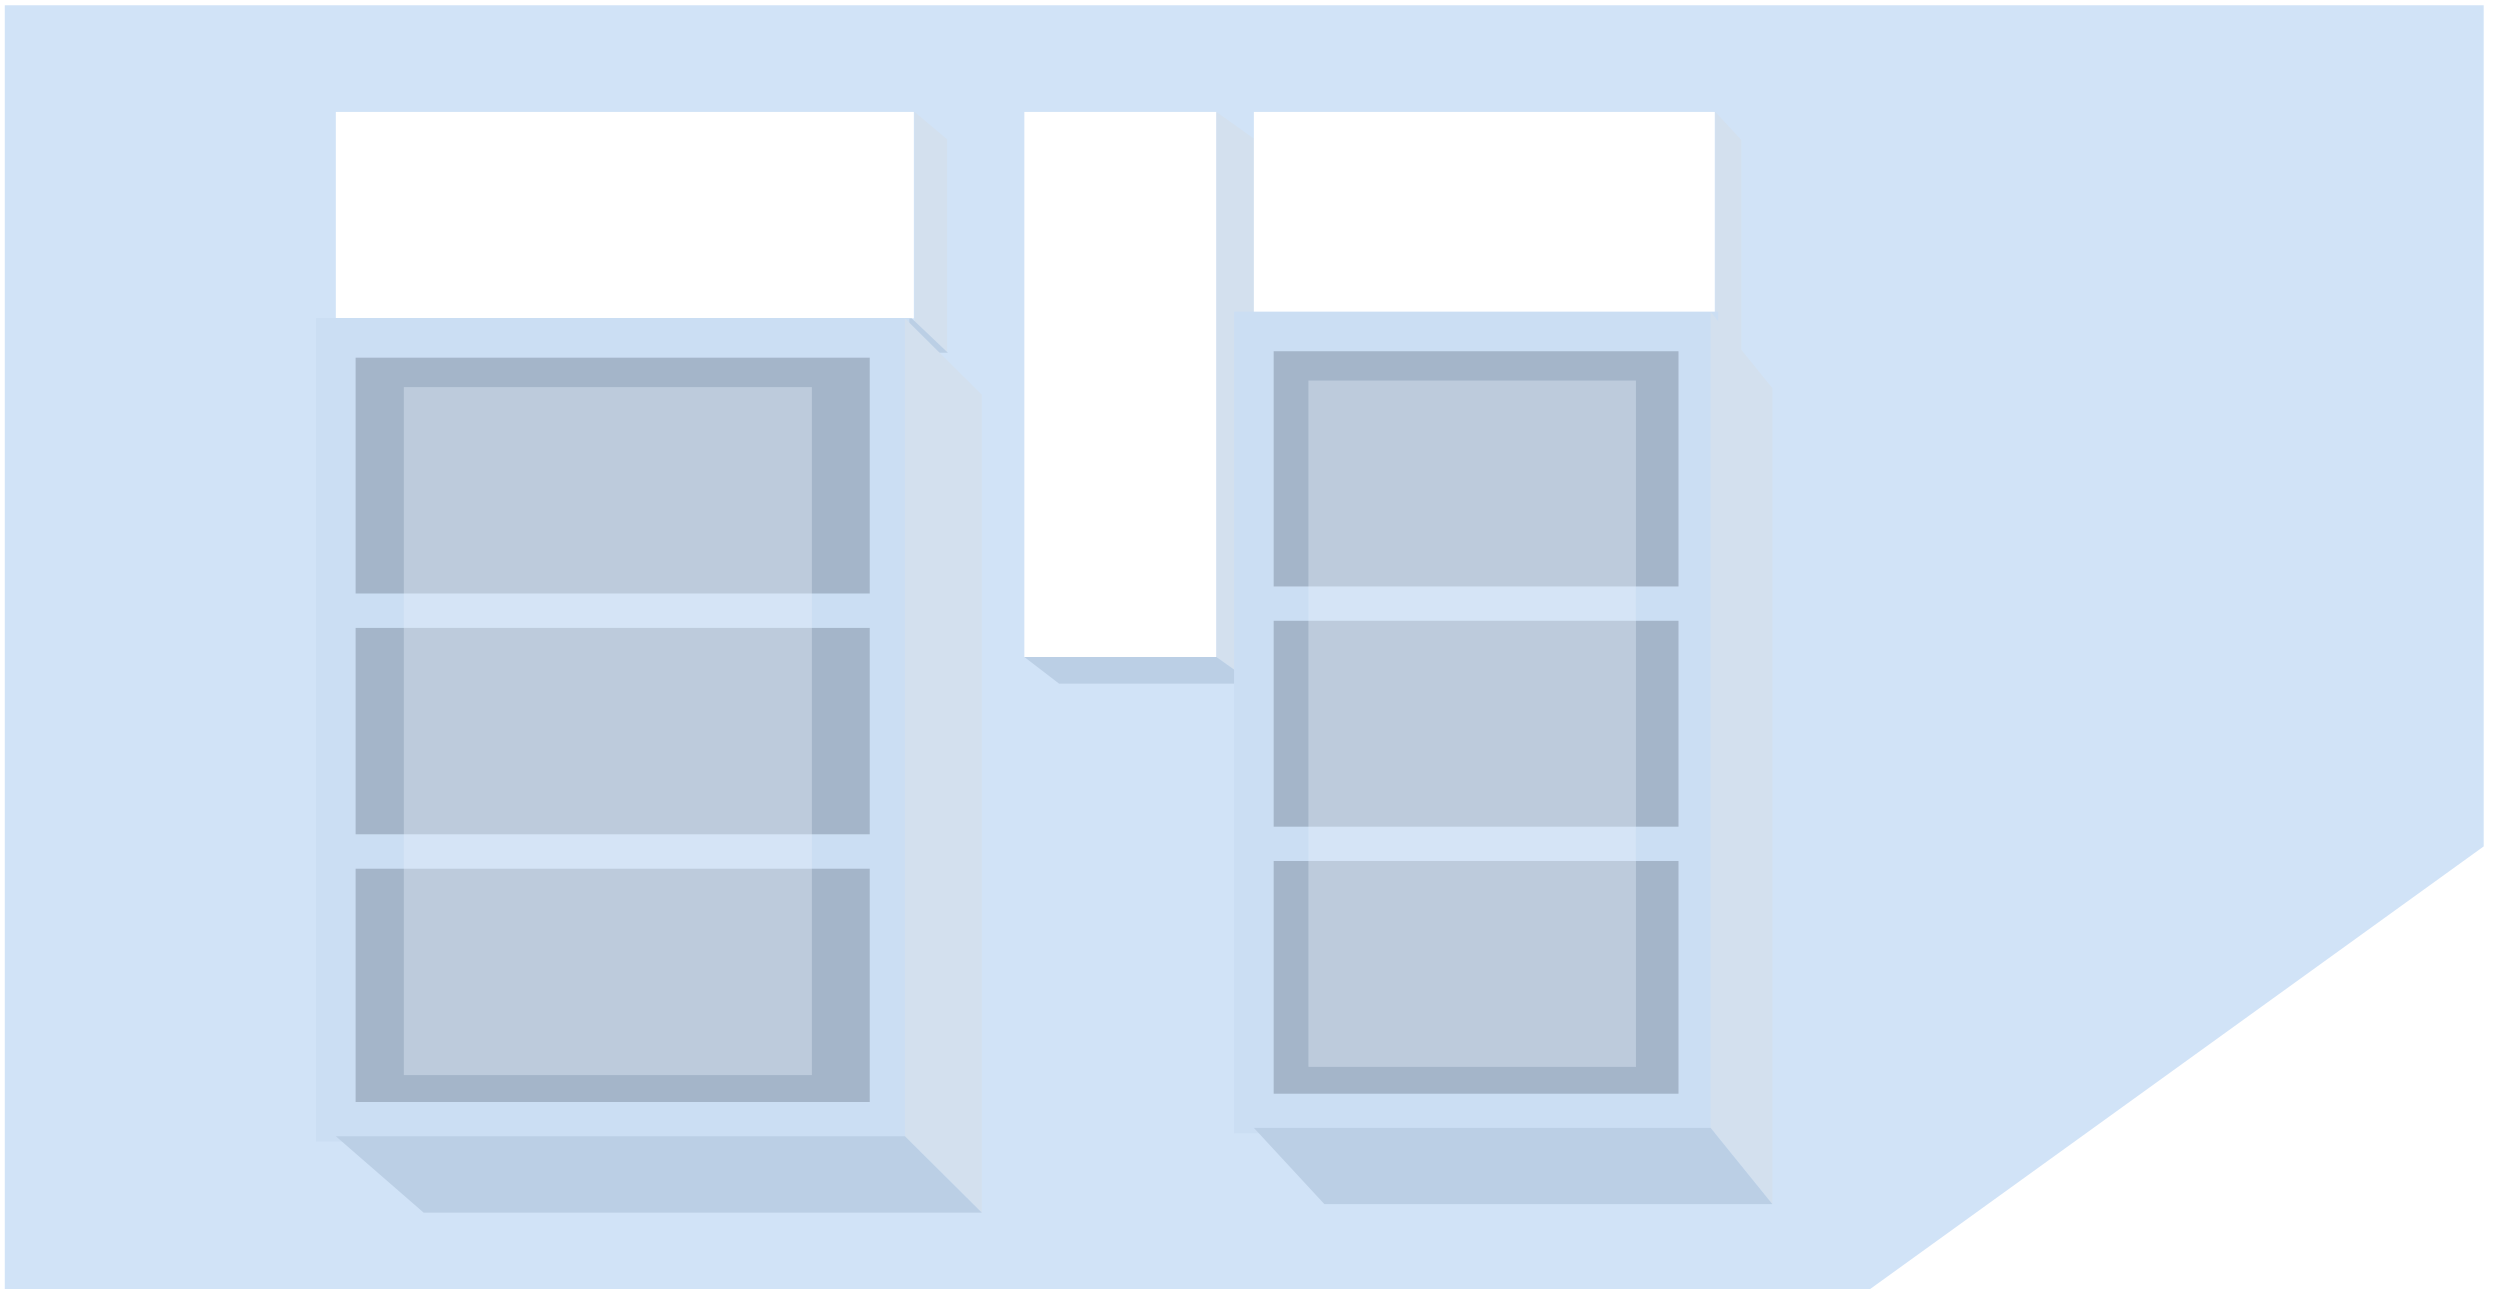 <?xml version="1.0" encoding="UTF-8"?>
<svg width="134px" height="70px" viewBox="0 0 134 70" version="1.1" xmlns="http://www.w3.org/2000/svg" xmlns:xlink="http://www.w3.org/1999/xlink">
    <title>编组 51</title>
    <defs>
        <filter x="-24.1%" y="-29.7%" width="146.8%" height="159.3%" filterUnits="objectBoundingBox" id="filter-1">
            <feOffset dx="0" dy="-5" in="SourceAlpha" result="shadowOffsetOuter1"></feOffset>
            <feGaussianBlur stdDeviation="2" in="shadowOffsetOuter1" result="shadowBlurOuter1"></feGaussianBlur>
            <feColorMatrix values="0 0 0 0 0   0 0 0 0 0   0 0 0 0 0  0 0 0 0.138 0" type="matrix" in="shadowBlurOuter1" result="shadowMatrixOuter1"></feColorMatrix>
            <feMerge>
                <feMergeNode in="shadowMatrixOuter1"></feMergeNode>
                <feMergeNode in="SourceGraphic"></feMergeNode>
            </feMerge>
        </filter>
    </defs>
    <g id="页面-1" stroke="none" stroke-width="1" fill="none" fill-rule="evenodd">
        <g id="厂区图new" transform="translate(-244, -550)">
            <g id="编组-3" transform="translate(91, 58)">
                <g id="编组-51" transform="translate(153.257, 492.283)">
                    <polygon id="矩形备份-26" fill="#D1E3F7" points="0 0 132.869 0 132.869 45.084 99.981 68.809 0 68.809"></polygon>
                    <g id="编组-3" filter="url(#filter-1)" transform="translate(17.743, 10.717)">
                        <g id="编组备份-32" transform="translate(36.905, 0)">
                            <polygon id="矩形备份" fill="#FFFFFF" points="1.13140828e-13 3.15328614e-13 10.294 3.15328614e-13 10.294 29.215 0 29.215"></polygon>
                            <polygon id="矩形备份-2" fill="#D3E0EE" points="10.294 1.19286202e-13 12.302 1.429 12.302 30.643 10.294 29.215"></polygon>
                            <polygon id="矩形" fill="#BBCFE5" points="0 29.215 10.294 29.215 12.302 30.643 1.861 30.643"></polygon>
                        </g>
                        <g id="编组-29">
                            <g id="编组备份-22">
                                <polygon id="矩形备份" fill="#FFFFFF" points="3.06591924e-13 5.22063014e-13 30.982 -8.61020561e-13 30.982 11.062 -6.3833687e-13 11.062"></polygon>
                                <polygon id="矩形备份-2" fill="#D3E0EE" points="31.021 -9.76869418e-13 32.766 1.468 32.766 12.906 31.021 11.34"></polygon>
                                <polygon id="矩形" fill="#BBCFE5" points="3.85609758e-13 11.062 30.864 11.062 32.805 12.906 1.71 12.906"></polygon>
                            </g>
                            <g id="编组-17备份-3" transform="translate(0, 11.062)">
                                <rect id="矩形备份-11" stroke="#CBDEF3" stroke-width="2.123" fill="#A4B5C9" x="0" y="1.048" width="29.68" height="42.019"></rect>
                                <rect id="矩形" fill="#CBDEF3" x="0" y="14.75" width="28.856" height="1.844"></rect>
                                <rect id="矩形备份-22" fill="#CBDEF3" x="0" y="27.656" width="28.856" height="1.844"></rect>
                                <polygon id="矩形备份-2" fill="#D3E0EE" points="30.504 -0 34.627 4.096 34.627 47.938 30.504 43.841"></polygon>
                                <polygon id="矩形" fill="#BBCFE5" points="-1.49098235e-13 43.841 30.504 43.841 34.627 47.938 4.71 47.938"></polygon>
                                <rect id="矩形" fill="#E3EDF8" opacity="0.398" x="3.645" y="3.688" width="21.87" height="36.875"></rect>
                            </g>
                        </g>
                        <g id="编组-29备份" transform="translate(49.207, 0)">
                            <g id="编组备份-22">
                                <polygon id="矩形备份" fill="#FFFFFF" points="2.44471992e-13 5.336503e-13 24.705 -8.80131073e-13 24.705 11.308 -5.09000642e-13 11.308"></polygon>
                                <polygon id="矩形备份-2" fill="#D3E0EE" points="24.736 -9.98551217e-13 26.127 1.501 26.127 13.193 24.736 11.592"></polygon>
                                <polygon id="矩形" fill="#BBCFE5" points="3.07479677e-13 11.308 24.611 11.308 26.158 13.193 1.363 13.193"></polygon>
                            </g>
                            <g id="编组-17备份-3" transform="translate(0, 10.719)">
                                <rect id="矩形备份-11" stroke="#CBDEF3" stroke-width="2.123" fill="#A4B5C9" x="0" y="1.046" width="23.822" height="41.919"></rect>
                                <rect id="矩形" fill="#CBDEF3" x="0" y="14.715" width="23.161" height="1.839"></rect>
                                <rect id="矩形备份-22" fill="#CBDEF3" x="0" y="27.591" width="23.161" height="1.839"></rect>
                                <polygon id="矩形备份-2" fill="#D3E0EE" points="24.483 -0 27.793 4.087 27.793 47.824 24.483 43.736"></polygon>
                                <polygon id="矩形" fill="#BBCFE5" points="-1.19670952e-13 43.736 24.483 43.736 27.793 47.824 3.781 47.824"></polygon>
                                <rect id="矩形" fill="#E3EDF8" opacity="0.398" x="2.926" y="3.679" width="17.553" height="36.787"></rect>
                            </g>
                        </g>
                    </g>
                </g>
            </g>
        </g>
    </g>
</svg>